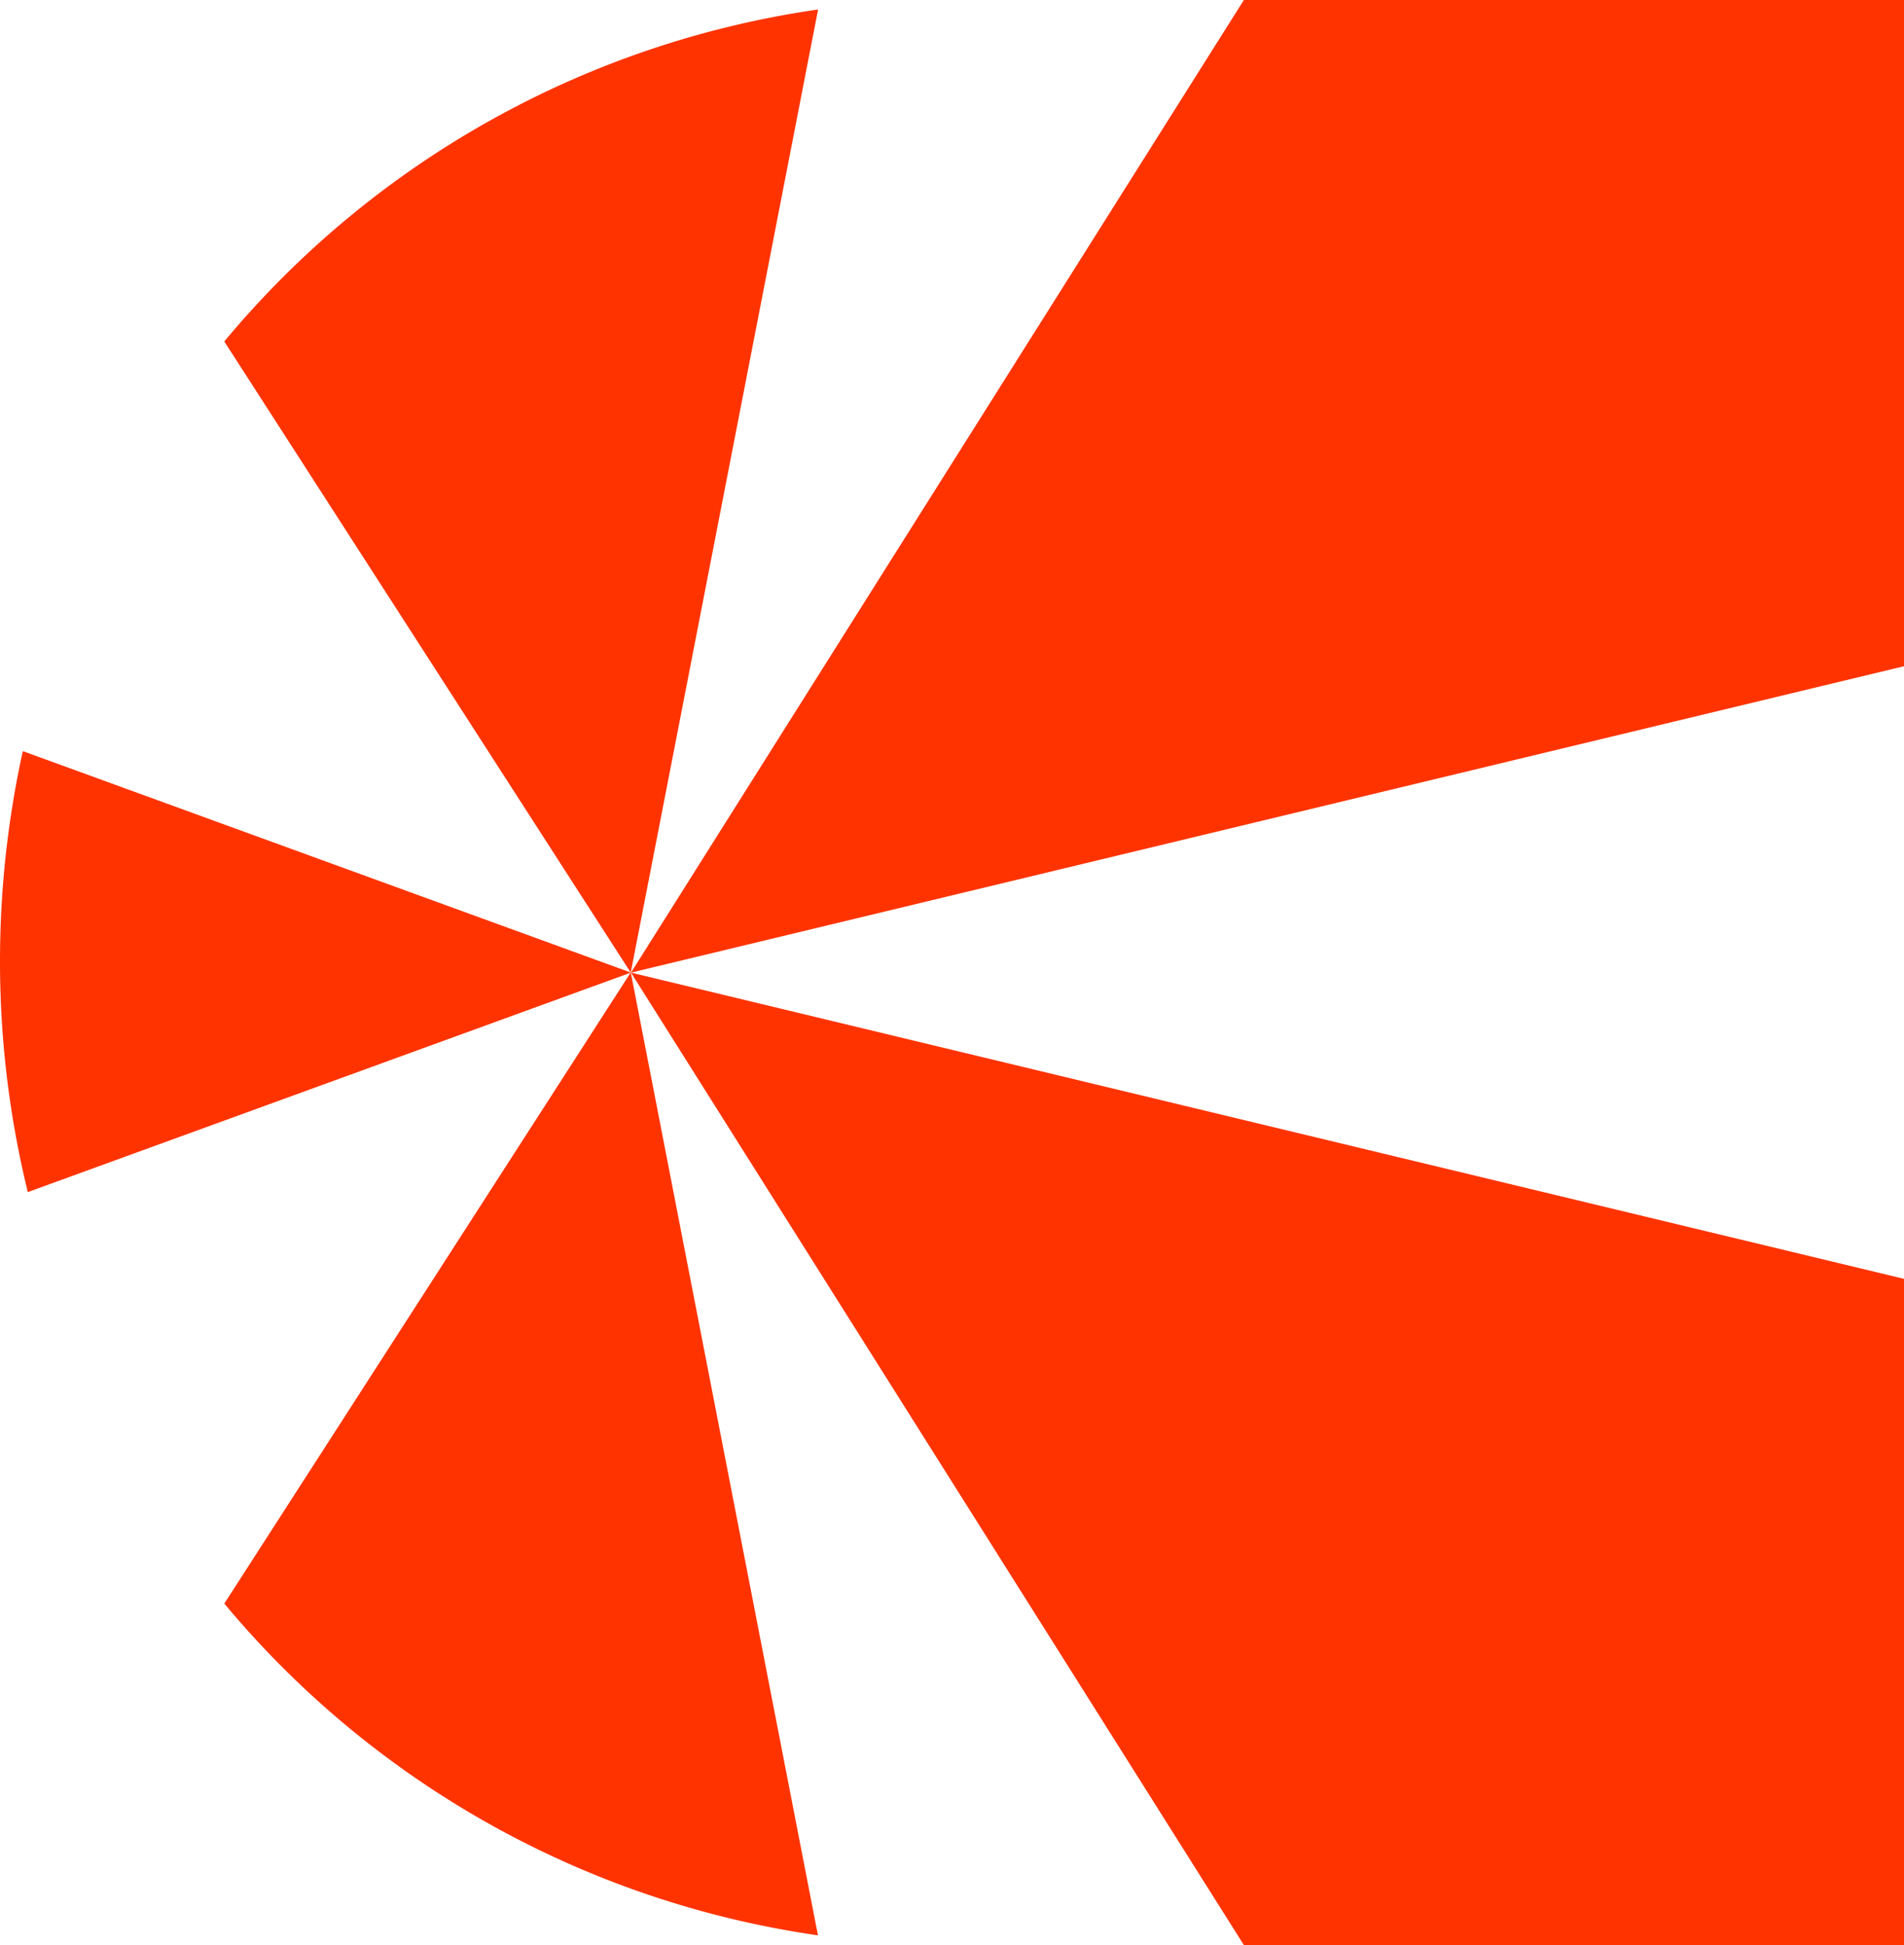 <svg xmlns="http://www.w3.org/2000/svg" width="429.116" height="438.4" viewBox="0 0 429.116 438.4">
  <defs>
    <style>
      .a {
        fill: #f30;
      }
    </style>
  </defs>
  <title>chargebee_logo-freelogovectors.net</title>
  <g>
    <path class="a" d="M247.651,240.021l286.908-69.059V20.8H385.781Z" transform="translate(-105.442 -20.8)"/>
    <path class="a" d="M105.442,237.38a218.393,218.393,0,0,0,6.268,52.108l135.921-49.473-137.046-49.918a220.412,220.412,0,0,0-5.143,47.243Z" transform="translate(-105.442 -20.8)"/>
    <path class="a" d="M155.989,97.76l91.605,142.255L289.821,22.943A213.584,213.584,0,0,0,155.989,97.76Z" transform="translate(-105.442 -20.8)"/>
    <path class="a" d="M247.651,240.019l286.908,69.02V459.2H385.781Z" transform="translate(-105.442 -20.8)"/>
    <path class="a" d="M155.998,382.228l91.605-142.254,42.187,217.031A213.592,213.592,0,0,1,155.958,382.187Z" transform="translate(-105.442 -20.8)"/>
  </g>
</svg>
